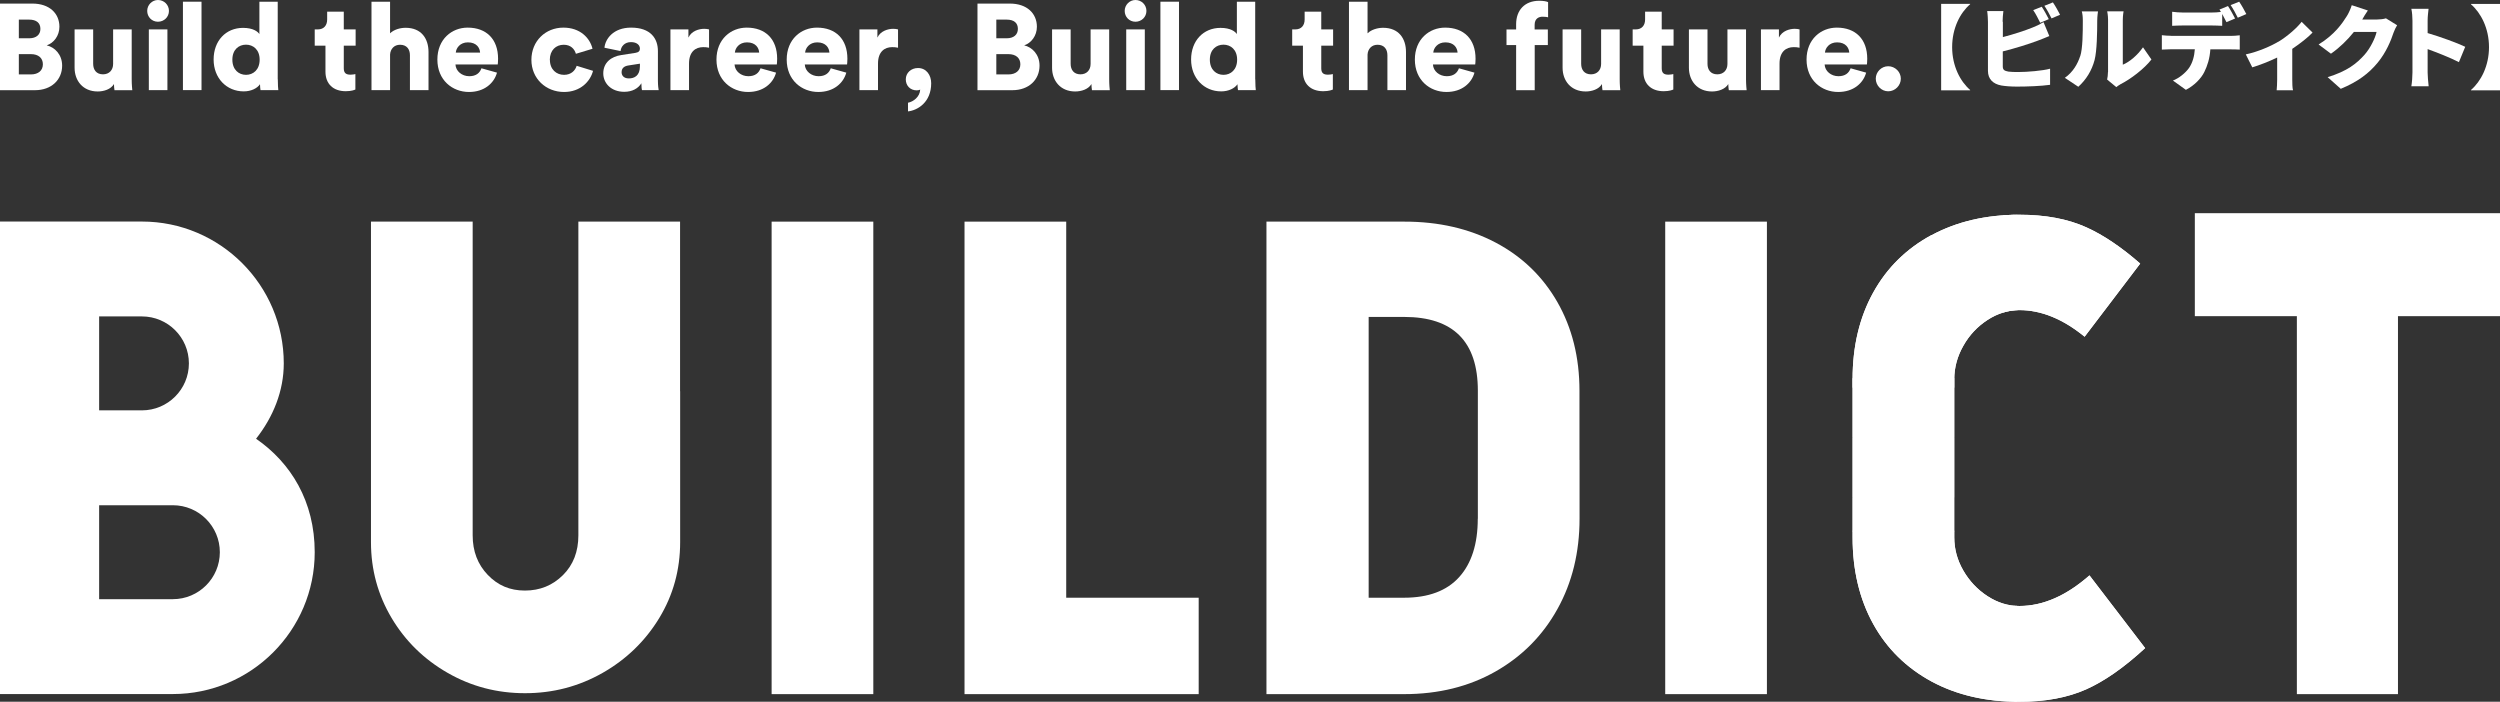 <?xml version="1.0" encoding="UTF-8"?><svg id="_レイヤー_2" xmlns="http://www.w3.org/2000/svg" xmlns:xlink="http://www.w3.org/1999/xlink" viewBox="0 0 293.28 82.32"><rect x="0" y="0" width="293.28" height="82.32" fill="#333333" stroke="none"/><defs><style>.cls-1{clip-path:url(#clippath);}.cls-2{fill:#fff;}</style><clipPath id="clippath"><path class="cls-2" d="M226.6,27.57c-2.95,1.59-5.24,3.84-6.85,6.75-1.61,2.91-2.42,6.29-2.42,10.16v18.56c0,3.86,.81,7.25,2.42,10.16,1.61,2.91,3.9,5.15,6.85,6.75,2.95,1.59,6.38,2.38,10.29,2.38,3.05,0,5.66-.49,7.84-1.46,2.17-.97,4.48-2.59,6.92-4.84l-6.53-8.53c-2.72,2.39-5.46,3.59-8.22,3.59-1.32,0-2.57-.39-3.75-1.16-1.18-.77-2.12-1.77-2.83-3-.71-1.23-1.06-2.52-1.06-3.88v-18.56c0-1.36,.35-2.67,1.06-3.92,.7-1.25,1.65-2.26,2.83-3.03,1.18-.77,2.43-1.16,3.75-1.16,2.57,0,5.12,1.05,7.65,3.12l6.52-8.58c-2.22-1.94-4.33-3.36-6.33-4.26-2.18-.98-4.79-1.47-7.84-1.47-3.91,0-7.34,.8-10.29,2.39"/></clipPath></defs><g id="_レイヤー_1-2"><g><path class="cls-2" d="M30.04,51.47c2.01-2.56,3.25-5.59,3.25-8.84,0-9.17-7.46-16.64-16.64-16.64h-5.02s-11.63,0-11.63,0v55.43H11.63s8.65,0,8.65,0c9.17,0,16.64-7.46,16.64-16.64,0-5.97-2.8-10.49-6.88-13.31Zm-18.41-10.29v-4.06h5.02c3.04,0,5.51,2.47,5.51,5.51s-2.47,5.51-5.51,5.51h-5.02v-6.96Zm8.65,29.11H11.63v-11.02h8.65c3.04,0,5.51,2.47,5.51,5.51s-2.47,5.51-5.51,5.51Z"/><path class="cls-2" d="M185.29,53.96h0v-8.12c0-3.91-.86-7.37-2.59-10.4-1.73-3.02-4.15-5.35-7.26-6.99-3.1-1.63-6.66-2.45-10.68-2.45h0s-.04,0-.04,0c0,0,0,0,0,0h-16.15v17.94h0v10.94h0v26.55h16.15c4.04,0,7.62-.89,10.73-2.66,3.11-1.77,5.53-4.21,7.26-7.33,1.73-3.11,2.59-6.65,2.59-10.6v-2.91h0v-3.98Zm-11.93,6.89c0,2.96-.73,5.24-2.18,6.85-1.45,1.61-3.61,2.42-6.47,2.42h-4.15v-4.29h0v-3.98h0v-10.94s0-5.63,0-5.63v-8.1h4.16c5.77,0,8.65,2.89,8.65,8.66v15.01Z"/><path class="cls-2" d="M79.78,45.89h0V26h-11.93V62.8c0,1.91-.6,3.47-1.81,4.67s-2.69,1.81-4.46,1.81-3.18-.61-4.36-1.84c-1.18-1.23-1.77-2.77-1.77-4.64V26h-11.93V63.6c0,3.23,.81,6.19,2.42,8.9,1.61,2.7,3.8,4.85,6.58,6.44,2.77,1.59,5.79,2.38,9.07,2.38s6.3-.79,9.1-2.38c2.79-1.59,5.01-3.74,6.65-6.44,1.64-2.7,2.45-5.67,2.45-8.9v-10.74h0v-6.96Z"/><polygon class="cls-2" points="102.45 33.95 102.45 26 90.52 26 90.52 81.43 102.45 81.43 102.45 53.85 102.45 53.85 102.45 49.87 102.45 45.89 102.45 45.89 102.45 41.91 102.45 41.91 102.45 37.93 102.45 33.95 102.45 33.95"/><polygon class="cls-2" points="125.08 70.12 125.08 47.96 125.08 43.99 125.08 43.98 125.08 36.98 125.08 26 113.15 26 113.15 36.98 113.15 43.98 113.15 43.99 113.15 47.96 113.15 81.43 140.62 81.43 140.62 70.12 125.08 70.12"/><g><path class="cls-2" d="M226.6,27.57c-2.95,1.59-5.24,3.84-6.85,6.75-1.61,2.91-2.42,6.29-2.42,10.16v18.56c0,3.86,.81,7.25,2.42,10.16,1.61,2.91,3.9,5.15,6.85,6.75,2.95,1.59,6.38,2.38,10.29,2.38,3.05,0,5.66-.49,7.84-1.46,2.17-.97,4.48-2.59,6.92-4.84l-6.53-8.53c-2.72,2.39-5.46,3.59-8.22,3.59-1.32,0-2.57-.39-3.75-1.16-1.18-.77-2.12-1.77-2.83-3-.71-1.23-1.06-2.52-1.06-3.88v-18.56c0-1.36,.35-2.67,1.06-3.92,.7-1.25,1.65-2.26,2.83-3.03,1.18-.77,2.43-1.16,3.75-1.16,2.57,0,5.12,1.05,7.65,3.12l6.52-8.58c-2.22-1.94-4.33-3.36-6.33-4.26-2.18-.98-4.79-1.47-7.84-1.47-3.91,0-7.34,.8-10.29,2.39"/><g class="cls-1"><rect class="cls-2" x="234.99" y="23.11" width="23.42" height="18.54"/><rect class="cls-2" x="216.35" y="62.26" width="20.28" height="23.08"/><path class="cls-2" d="M216.13,45.48c0-14.38,6.58-22.12,20.51-22.12v22.12h-20.51Z"/><path class="cls-2" d="M255.37,65.22c0,10.85-7.24,17.88-19.08,17.88v-17.88h19.08Z"/><rect class="cls-2" x="216.37" y="44.36" width="12.89" height="7"/><rect class="cls-2" x="216.37" y="51.37" width="12.89" height="7"/><rect class="cls-2" x="216.37" y="58.37" width="12.88" height="3.98"/></g></g><polygon class="cls-2" points="293.04 25.01 286.32 25.01 276.37 25.01 276.37 25.01 269.42 25.01 269.41 25.01 265.44 25.01 265.44 25.01 265.44 25.01 257.48 25.01 257.48 37.09 265.44 37.09 265.44 36.19 265.44 36.19 265.44 37.09 269.41 37.09 269.42 37.09 269.45 37.09 269.45 81.43 281.31 81.43 281.31 37.09 286.32 37.09 293.28 37.09 293.28 25.01 293.04 25.01"/><polygon class="cls-2" points="207.28 26 207.28 26 195.35 26 195.35 35.95 195.35 39.93 195.35 39.93 195.35 46.93 195.35 46.93 195.35 50.91 195.35 60.85 195.35 60.85 195.35 67.82 195.35 67.82 195.35 74.78 195.35 74.78 195.35 81.43 207.28 81.43 207.28 26 207.28 26"/><path class="cls-2" d="M3.8,.42c2.01,0,3.17,1.16,3.17,2.72,0,1.05-.66,1.91-1.49,2.18,.92,.21,1.81,1.06,1.81,2.38,0,1.66-1.26,2.88-3.18,2.88H0V.42H3.8Zm-.36,4.07c.79,0,1.3-.41,1.3-1.1s-.45-1.09-1.33-1.09h-1.2v2.19h1.23Zm.19,4.24c.87,0,1.4-.46,1.4-1.19s-.52-1.19-1.4-1.19h-1.42v2.38h1.42Z"/><path class="cls-2" d="M13.37,9.86c-.37,.62-1.19,.87-1.91,.87-1.73,0-2.71-1.26-2.71-2.78V3.45h2.18V7.49c0,.69,.37,1.23,1.15,1.23,.73,0,1.19-.5,1.19-1.22V3.45h2.18v5.85c0,.65,.06,1.16,.07,1.28h-2.09c-.03-.13-.06-.53-.06-.72"/><path class="cls-2" d="M18.53,0c.72,0,1.29,.57,1.29,1.28s-.57,1.27-1.29,1.27-1.26-.57-1.26-1.27,.57-1.28,1.26-1.28m-1.07,3.45h2.18v7.12h-2.18V3.45Z"/><rect class="cls-2" x="21.46" y=".2" width="2.18" height="10.37"/><path class="cls-2" d="M32.59,9.3c0,.64,.04,1.12,.06,1.27h-2.09c-.01-.09-.06-.4-.06-.69-.33,.49-1.05,.84-1.91,.84-2.01,0-3.53-1.55-3.53-3.74s1.43-3.71,3.45-3.71c1.22,0,1.75,.46,1.92,.73V.2h2.15V9.3Zm-3.73-.52c.85,0,1.6-.6,1.6-1.78s-.76-1.76-1.6-1.76-1.6,.57-1.6,1.76,.76,1.78,1.6,1.78"/><path class="cls-2" d="M40.33,3.45h1.39v1.91h-1.39v2.66c0,.59,.31,.74,.79,.74,.23,0,.44-.04,.57-.07v1.81c-.09,.04-.44,.2-1.13,.2-1.48,0-2.38-.87-2.38-2.29v-3.05h-1.26v-1.91h.36c.74,0,1.1-.5,1.1-1.16v-.92h1.95V3.45Z"/><path class="cls-2" d="M45.76,10.57h-2.18V.2h2.18V3.91c.44-.44,1.19-.65,1.82-.65,1.86,0,2.69,1.28,2.69,2.84v4.47h-2.18V6.48c0-.7-.37-1.23-1.16-1.23-.69,0-1.13,.49-1.17,1.15v4.18Z"/><path class="cls-2" d="M58.3,8.53c-.34,1.23-1.48,2.26-3.28,2.26-1.96,0-3.71-1.4-3.71-3.8s1.7-3.75,3.55-3.75c2.21,0,3.57,1.36,3.57,3.65,0,.3-.03,.63-.04,.67h-4.96c.04,.8,.77,1.38,1.62,1.38,.79,0,1.23-.37,1.43-.93l1.82,.51Zm-1.98-2.36c-.03-.54-.4-1.2-1.43-1.2-.92,0-1.38,.67-1.42,1.2h2.85Z"/><path class="cls-2" d="M64.51,7.02c0,1.13,.76,1.76,1.66,1.76,.85,0,1.32-.53,1.48-1.06l1.92,.59c-.32,1.25-1.49,2.48-3.4,2.48-2.12,0-3.83-1.56-3.83-3.77s1.66-3.78,3.75-3.78c1.96,0,3.11,1.2,3.42,2.48l-1.95,.59c-.16-.55-.59-1.06-1.43-1.06-.9,0-1.63,.63-1.63,1.78"/><path class="cls-2" d="M72.87,6.46l1.68-.26c.39-.06,.52-.24,.52-.49,0-.42-.36-.77-1.05-.77-.76,0-1.17,.52-1.22,1.05l-1.89-.39c.09-1.02,1.03-2.36,3.12-2.36,2.31,0,3.15,1.29,3.15,2.75v3.48c0,.56,.07,1.03,.09,1.1h-1.96c-.02-.06-.07-.32-.07-.8-.37,.6-1.06,1-2.01,1-1.56,0-2.46-1.03-2.46-2.16,0-1.26,.93-1.98,2.11-2.15m2.19,1.32v-.31l-1.35,.21c-.46,.07-.8,.29-.8,.79,0,.37,.24,.73,.85,.73,.64,0,1.3-.31,1.3-1.42"/><path class="cls-2" d="M83.18,5.6c-.24-.06-.47-.07-.69-.07-.88,0-1.66,.52-1.66,1.93v3.11h-2.18V3.45h2.11v.96c.37-.8,1.27-1.03,1.85-1.03,.22,0,.43,.03,.57,.07v2.15Z"/><path class="cls-2" d="M91.04,8.53c-.34,1.23-1.48,2.26-3.28,2.26-1.96,0-3.71-1.4-3.71-3.8s1.7-3.75,3.55-3.75c2.21,0,3.57,1.36,3.57,3.65,0,.3-.03,.63-.04,.67h-4.96c.04,.8,.77,1.38,1.62,1.38,.79,0,1.23-.37,1.43-.93l1.82,.51Zm-1.98-2.36c-.03-.54-.4-1.2-1.43-1.2-.92,0-1.38,.67-1.42,1.2h2.85Z"/><path class="cls-2" d="M99.28,8.53c-.34,1.23-1.48,2.26-3.28,2.26-1.96,0-3.71-1.4-3.71-3.8s1.7-3.75,3.55-3.75c2.21,0,3.57,1.36,3.57,3.65,0,.3-.03,.63-.04,.67h-4.96c.04,.8,.77,1.38,1.62,1.38,.79,0,1.23-.37,1.43-.93l1.82,.51Zm-1.98-2.36c-.03-.54-.4-1.2-1.43-1.2-.92,0-1.38,.67-1.42,1.2h2.85Z"/><path class="cls-2" d="M105.35,5.6c-.24-.06-.47-.07-.69-.07-.87,0-1.66,.52-1.66,1.93v3.11h-2.18V3.45h2.11v.96c.37-.8,1.28-1.03,1.85-1.03,.22,0,.43,.03,.57,.07v2.15Z"/><path class="cls-2" d="M107.69,7.98c1,0,1.55,.85,1.55,1.79,0,2.22-1.58,3.17-2.72,3.3v-1.02c.62-.11,1.4-.69,1.43-1.55-.07,.06-.23,.1-.4,.1-.79,0-1.29-.57-1.29-1.29,0-.76,.62-1.33,1.43-1.33"/><path class="cls-2" d="M118.47,.42c2.01,0,3.17,1.16,3.17,2.72,0,1.05-.66,1.91-1.49,2.18,.92,.21,1.8,1.06,1.8,2.38,0,1.66-1.26,2.88-3.18,2.88h-4.1V.42h3.8Zm-.36,4.07c.79,0,1.3-.41,1.3-1.1s-.44-1.09-1.33-1.09h-1.2v2.19h1.23Zm.19,4.24c.87,0,1.4-.46,1.4-1.19s-.52-1.19-1.4-1.19h-1.42v2.38h1.42Z"/><path class="cls-2" d="M128.04,9.86c-.37,.62-1.19,.87-1.91,.87-1.73,0-2.71-1.26-2.71-2.78V3.45h2.18V7.49c0,.69,.37,1.23,1.15,1.23,.73,0,1.19-.5,1.19-1.22V3.45h2.18v5.85c0,.65,.06,1.16,.07,1.28h-2.09c-.03-.13-.06-.53-.06-.72"/><path class="cls-2" d="M133.2,0c.72,0,1.29,.57,1.29,1.28s-.57,1.27-1.29,1.27-1.26-.57-1.26-1.27,.57-1.28,1.26-1.28m-1.08,3.45h2.18v7.12h-2.18V3.45Z"/><rect class="cls-2" x="136.13" y=".2" width="2.18" height="10.37"/><path class="cls-2" d="M147.26,9.3c0,.64,.04,1.12,.06,1.27h-2.09c-.01-.09-.06-.4-.06-.69-.33,.49-1.05,.84-1.91,.84-2.01,0-3.53-1.55-3.53-3.74s1.43-3.71,3.45-3.71c1.22,0,1.75,.46,1.92,.73V.2h2.15V9.3Zm-3.73-.52c.85,0,1.6-.6,1.6-1.78s-.76-1.76-1.6-1.76-1.6,.57-1.6,1.76,.76,1.78,1.6,1.78"/><path class="cls-2" d="M155,3.45h1.39v1.91h-1.39v2.66c0,.59,.31,.74,.79,.74,.23,0,.44-.04,.57-.07v1.81c-.09,.04-.44,.2-1.13,.2-1.48,0-2.38-.87-2.38-2.29v-3.05h-1.26v-1.91h.36c.74,0,1.1-.5,1.1-1.16v-.92h1.95V3.45Z"/><path class="cls-2" d="M160.43,10.57h-2.18V.2h2.18V3.91c.44-.44,1.19-.65,1.82-.65,1.86,0,2.69,1.28,2.69,2.84v4.47h-2.18V6.48c0-.7-.37-1.23-1.16-1.23-.69,0-1.13,.49-1.17,1.15v4.18Z"/><path class="cls-2" d="M172.97,8.53c-.34,1.23-1.48,2.26-3.28,2.26-1.96,0-3.71-1.4-3.71-3.8s1.7-3.75,3.55-3.75c2.21,0,3.57,1.36,3.57,3.65,0,.3-.03,.63-.04,.67h-4.96c.04,.8,.77,1.38,1.62,1.38,.79,0,1.23-.37,1.43-.93l1.82,.51Zm-1.98-2.36c-.03-.54-.4-1.2-1.43-1.2-.92,0-1.38,.67-1.42,1.2h2.85Z"/><path class="cls-2" d="M180.04,5.29v5.29h-2.18V5.29h-1.13v-1.83h1.13v-.62c0-1.63,.99-2.75,2.72-2.75,.44,0,.83,.06,1.03,.16v1.78c-.11-.03-.3-.07-.65-.07-.39,0-.93,.17-.93,.96v.54h1.55v1.83h-1.55Z"/><path class="cls-2" d="M187.93,9.86c-.37,.62-1.19,.87-1.91,.87-1.73,0-2.71-1.26-2.71-2.78V3.45h2.18V7.49c0,.69,.37,1.23,1.15,1.23,.73,0,1.19-.5,1.19-1.22V3.45h2.18v5.85c0,.65,.06,1.16,.07,1.28h-2.09c-.03-.13-.06-.53-.06-.72"/><path class="cls-2" d="M194.94,3.45h1.39v1.91h-1.39v2.66c0,.59,.31,.74,.79,.74,.23,0,.44-.04,.57-.07v1.81c-.09,.04-.44,.2-1.13,.2-1.48,0-2.38-.87-2.38-2.29v-3.05h-1.26v-1.91h.36c.74,0,1.1-.5,1.1-1.16v-.92h1.95V3.45Z"/><path class="cls-2" d="M202.75,9.86c-.37,.62-1.19,.87-1.91,.87-1.73,0-2.71-1.26-2.71-2.78V3.45h2.18V7.49c0,.69,.37,1.23,1.15,1.23,.73,0,1.19-.5,1.19-1.22V3.45h2.18v5.85c0,.65,.06,1.16,.07,1.28h-2.09c-.03-.13-.06-.53-.06-.72"/><path class="cls-2" d="M211.11,5.6c-.24-.06-.47-.07-.69-.07-.88,0-1.66,.52-1.66,1.93v3.11h-2.18V3.45h2.11v.96c.37-.8,1.27-1.03,1.85-1.03,.22,0,.43,.03,.57,.07v2.15Z"/><path class="cls-2" d="M218.92,8.53c-.34,1.23-1.48,2.26-3.28,2.26-1.96,0-3.71-1.4-3.71-3.8s1.7-3.75,3.55-3.75c2.21,0,3.57,1.36,3.57,3.65,0,.3-.03,.63-.04,.67h-4.96c.04,.8,.77,1.38,1.62,1.38,.79,0,1.23-.37,1.43-.93l1.82,.51Zm-1.98-2.36c-.03-.54-.4-1.2-1.43-1.2-.92,0-1.38,.67-1.42,1.2h2.85Z"/><path class="cls-2" d="M221.51,7.77c.8,0,1.48,.66,1.48,1.46s-.67,1.48-1.48,1.48-1.46-.69-1.46-1.48,.66-1.46,1.46-1.46"/><path class="cls-2" d="M229.01,5.53c0,2.21,.95,4.02,2.11,5.02v.05h-3.4V.45h3.4v.05c-1.17,1-2.11,2.81-2.11,5.02"/><path class="cls-2" d="M234.96,2.55v1.8c1.25-.32,2.62-.77,3.48-1.12,.42-.16,.8-.34,1.29-.63l.68,1.63c-.47,.19-1.01,.42-1.38,.55-1.03,.39-2.67,.9-4.08,1.25v1.76c0,.42,.2,.52,.66,.61,.31,.04,.68,.05,1.13,.05,1.11,0,2.88-.15,3.76-.39v1.89c-1.06,.15-2.68,.21-3.87,.21-.73,0-1.38-.05-1.85-.13-.98-.18-1.57-.76-1.57-1.72V2.55c0-.23-.03-.89-.09-1.25h1.9c-.05,.36-.09,.94-.09,1.25m5.43-.31l-1.02,.43c-.22-.44-.53-1.07-.82-1.48l1-.4c.27,.39,.64,1.09,.83,1.46m1.32-.52l-1,.43c-.21-.44-.56-1.07-.84-1.48l1-.4c.28,.4,.66,1.09,.84,1.45"/><path class="cls-2" d="M244.03,6.61c.3-.88,.31-2.84,.31-4.17,0-.5-.04-.81-.12-1.1h1.9s-.09,.57-.09,1.08c0,1.31-.03,3.55-.31,4.62-.33,1.24-.98,2.3-1.91,3.14l-1.58-1.05c.97-.67,1.52-1.68,1.79-2.52m3.28,1.85V2.32c0-.52-.1-.99-.1-.99h1.92s-.09,.48-.09,1V7.59c.8-.33,1.71-1.1,2.37-2.04l.99,1.43c-.86,1.1-2.42,2.29-3.61,2.89-.26,.14-.4,.27-.51,.35l-1.08-.89c.05-.22,.1-.55,.1-.89"/><path class="cls-2" d="M254.69,4.21h7c.22,0,.76-.02,1.06-.07v1.68c-.29-.02-.74-.03-1.06-.03h-2.39c-.07,1.07-.34,1.91-.7,2.64-.36,.76-1.2,1.62-2.17,2.11l-1.52-1.09c.71-.27,1.46-.88,1.89-1.48,.42-.62,.62-1.36,.68-2.19h-2.79c-.31,0-.78,.02-1.08,.04v-1.69c.33,.04,.75,.07,1.08,.07m7.52-2.03l-1.02,.43c-.14-.28-.32-.63-.5-.96v1.39c-.4-.02-.83-.04-1.24-.04h-3.39c-.37,0-.89,.02-1.24,.04V1.38c.36,.05,.88,.09,1.24,.09h3.39c.35,0,.74-.02,1.09-.07-.05-.1-.12-.19-.17-.28l1-.41c.27,.4,.64,1.09,.83,1.46m1.32-.52l-1,.43c-.21-.44-.56-1.07-.84-1.48l1-.4c.28,.4,.66,1.09,.84,1.45"/><path class="cls-2" d="M267.28,4.9c1.06-.64,2.18-1.63,2.73-2.34l1.28,1.26c-.5,.54-1.44,1.28-2.38,1.91v3.58c0,.4,.01,1.05,.09,1.28h-1.92c.03-.23,.06-.88,.06-1.28v-2.56c-.95,.46-2.11,.91-2.92,1.15l-.76-1.52c1.39-.29,2.98-.98,3.81-1.49"/><path class="cls-2" d="M277.12,2.29h1.72c.35,0,.78-.05,1.06-.14l1.31,.81c-.14,.23-.31,.56-.42,.88-.29,.89-.86,2.3-1.85,3.5-1.04,1.27-2.33,2.25-4.34,3.08l-1.54-1.37c2.31-.7,3.42-1.61,4.33-2.63,.67-.75,1.27-1.98,1.41-2.67h-2.66c-.76,.95-1.71,1.87-2.69,2.55l-1.45-1.08c1.89-1.17,2.76-2.45,3.32-3.34,.19-.3,.45-.86,.57-1.27l1.89,.62c-.25,.34-.5,.78-.66,1.06"/><path class="cls-2" d="M283.01,2.42c0-.43-.04-.98-.13-1.39h2.02c-.04,.41-.11,.88-.11,1.39v1.46c1.44,.42,3.51,1.17,4.41,1.61l-.74,1.8c-1.08-.55-2.54-1.12-3.67-1.53v2.75c0,.29,.06,1.13,.12,1.61h-2.03c.08-.46,.13-1.17,.13-1.61V2.42Z"/><path class="cls-2" d="M289.88,10.55c1.16-1,2.11-2.81,2.11-5.02s-.95-4.02-2.11-5.02v-.05h3.4V10.6h-3.4v-.05Z"/></g></g></svg>